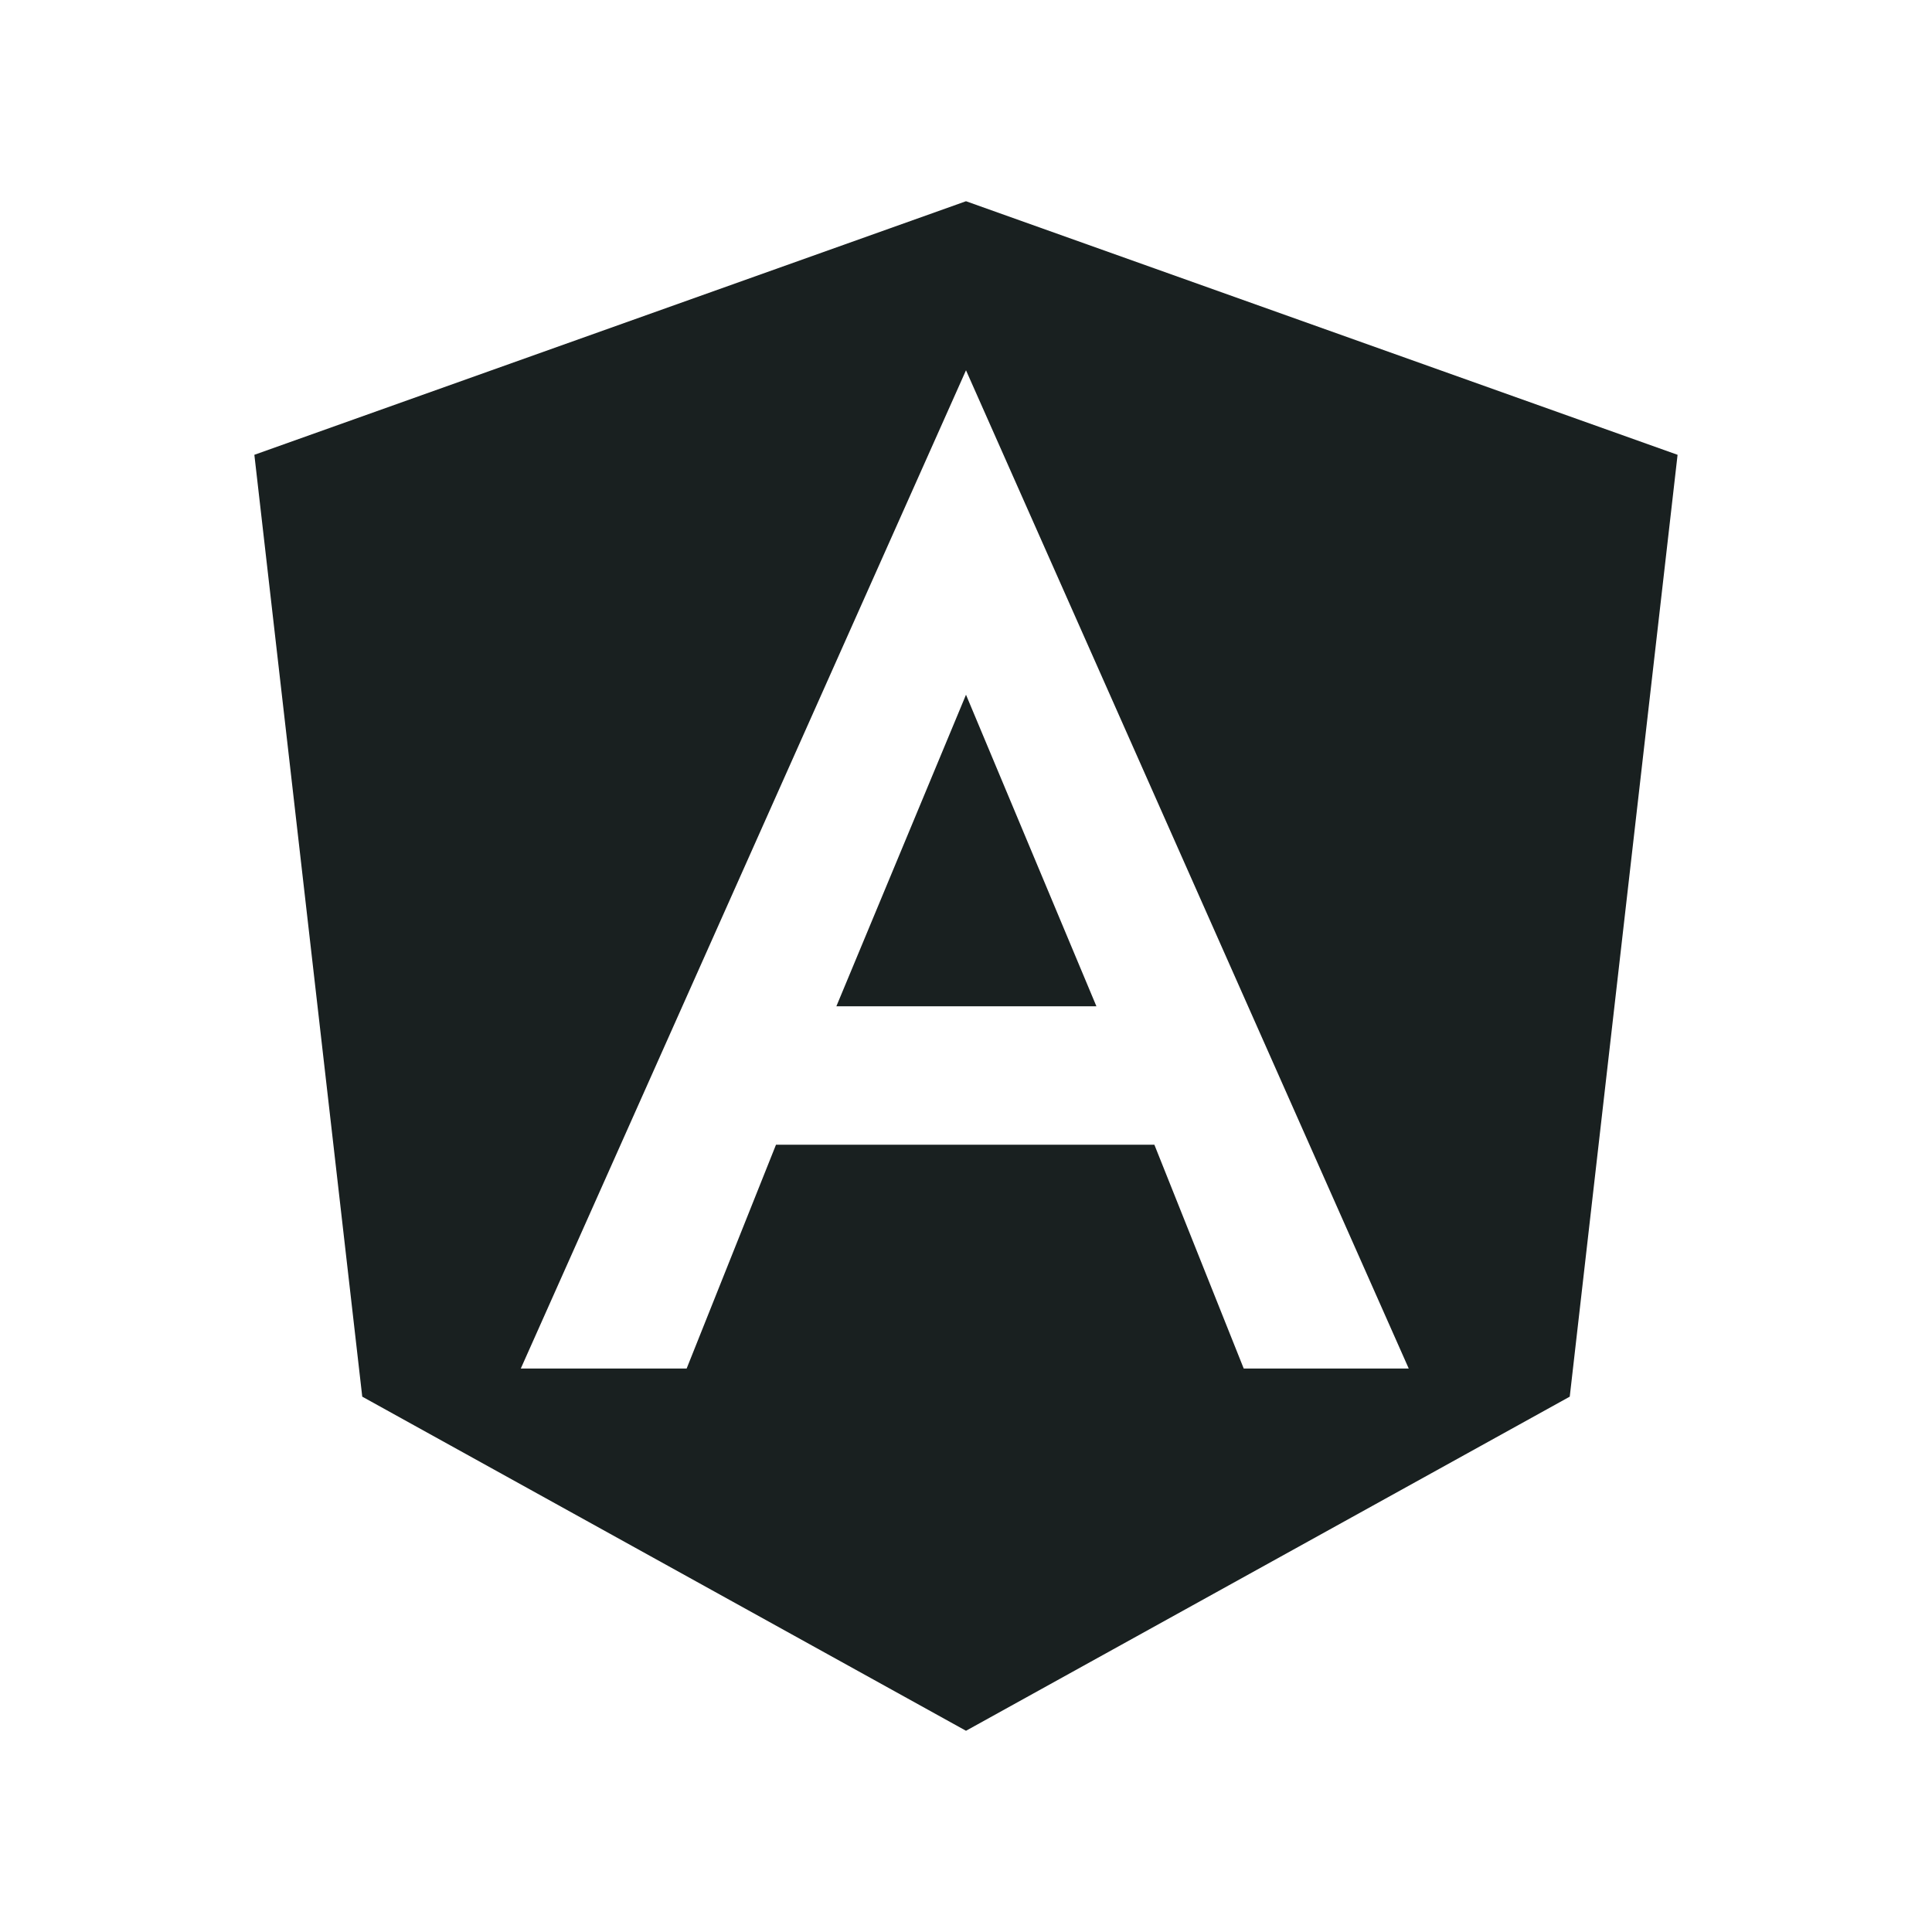 <svg width="32" height="32" viewBox="0 0 32 32" fill="none" xmlns="http://www.w3.org/2000/svg">
<g clip-path="url(#clip0_6472_22224)">
<path d="M16 3.333L27.786 7.533L26 23.133L16 28.667L6 23.133L4.213 7.533L16 3.333ZM16 6.133L8.626 22.667H11.373L12.853 18.96H19.12L20.6 22.667H23.333L16 6.133ZM18.16 16.667H13.853L16 11.507L18.16 16.667Z" fill="#192020"/>
</g>
<defs>
<clipPath id="clip0_6472_22224">
<rect width="32" height="32" fill="white"/>
</clipPath>
</defs>
</svg>
